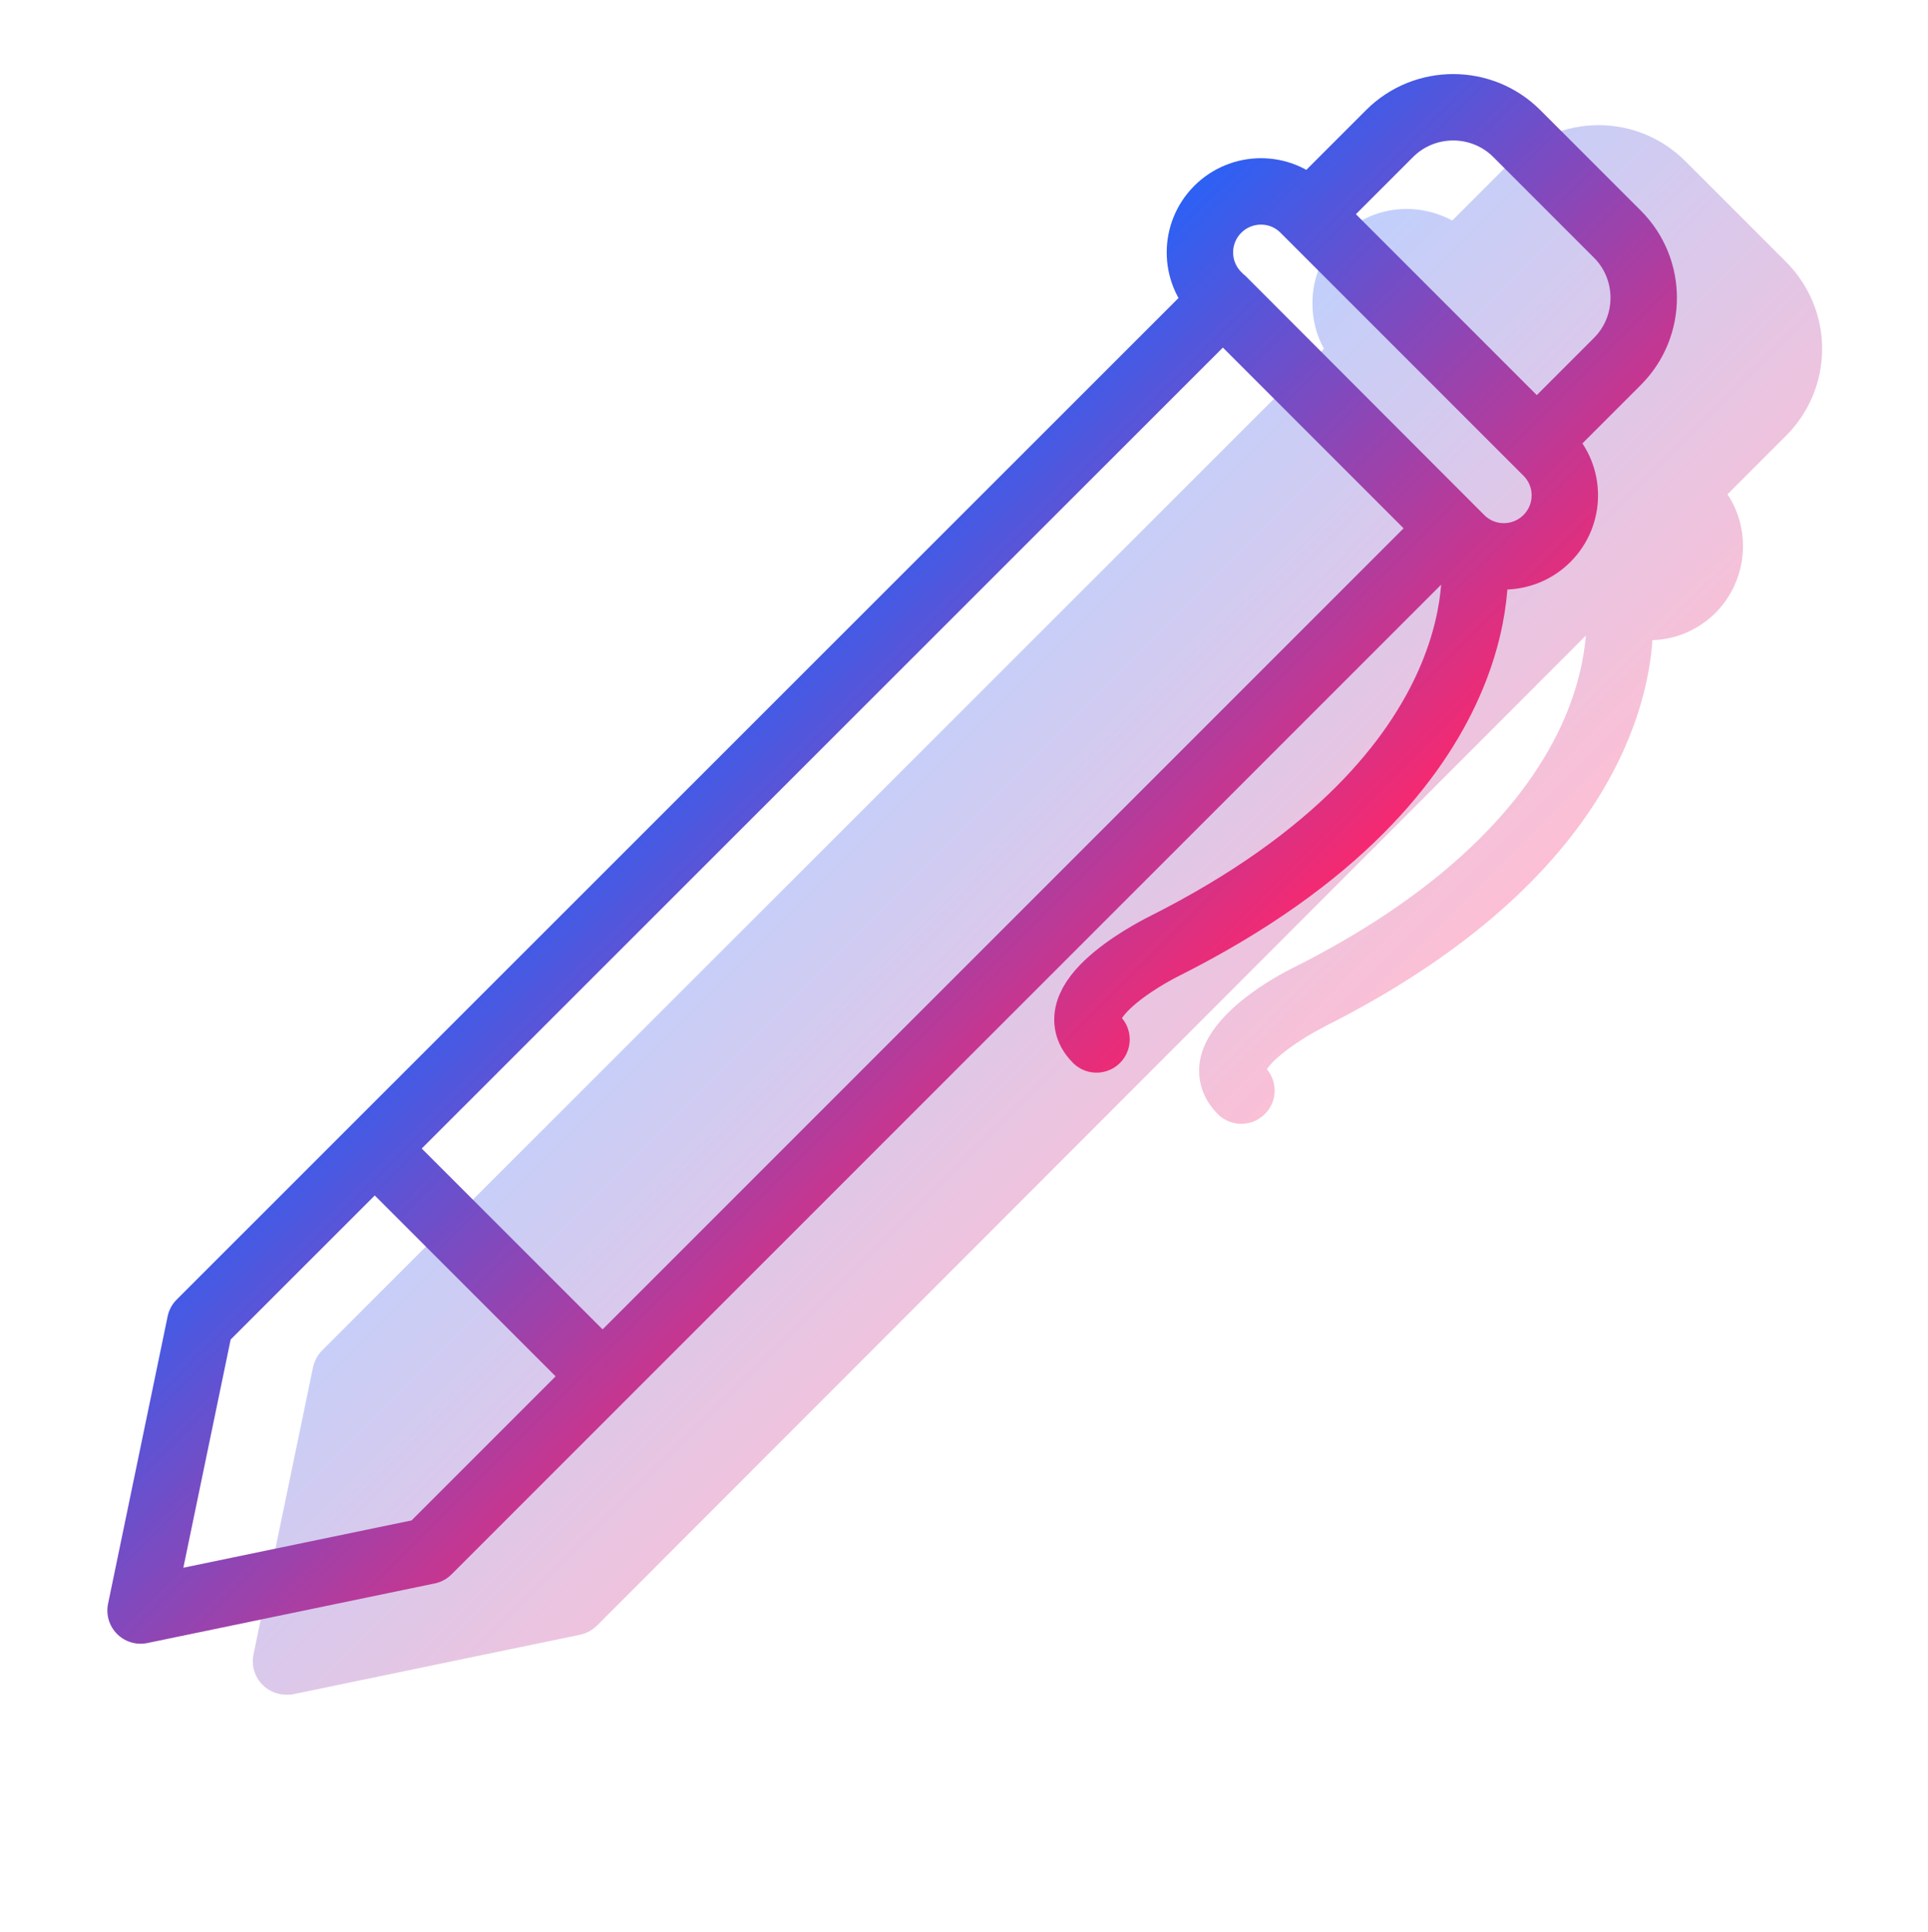 <?xml version="1.0" encoding="UTF-8"?> <!-- Generator: Adobe Illustrator 24.1.1, SVG Export Plug-In . SVG Version: 6.00 Build 0) --> <svg xmlns="http://www.w3.org/2000/svg" xmlns:xlink="http://www.w3.org/1999/xlink" id="Слой_1" x="0px" y="0px" viewBox="0 0 550 551.1" style="enable-background:new 0 0 550 551.1;" xml:space="preserve"> <style type="text/css"> .st0{opacity:0.3;fill:url(#SVGID_1_);} .st1{opacity:0.3;fill:url(#SVGID_2_);} .st2{opacity:0.3;} .st3{fill:url(#SVGID_3_);} .st4{opacity:0.3;fill:url(#SVGID_4_);} .st5{fill:none;stroke:url(#SVGID_5_);stroke-width:18.946;stroke-linecap:round;stroke-linejoin:round;stroke-miterlimit:10;} .st6{fill:none;stroke:url(#SVGID_6_);stroke-width:18.946;stroke-linecap:round;stroke-linejoin:round;stroke-miterlimit:10;} .st7{fill:none;stroke:url(#SVGID_7_);stroke-width:21.87;stroke-linecap:round;stroke-linejoin:round;stroke-miterlimit:10;} .st8{fill:none;stroke:url(#SVGID_8_);stroke-width:14;stroke-linecap:round;stroke-linejoin:round;stroke-miterlimit:10;} .st9{fill:none;stroke:url(#SVGID_9_);stroke-width:14;stroke-linecap:round;stroke-linejoin:round;stroke-miterlimit:10;} .st10{fill:none;stroke:url(#SVGID_10_);stroke-width:14;stroke-linecap:round;stroke-linejoin:round;stroke-miterlimit:10;} .st11{fill:none;stroke:url(#SVGID_11_);stroke-width:14;stroke-linecap:round;stroke-linejoin:round;stroke-miterlimit:10;} </style> <g class="st2"> <linearGradient id="SVGID_1_" gradientUnits="userSpaceOnUse" x1="675.658" y1="4.662790e-02" x2="844.469" y2="4.662790e-02" gradientTransform="matrix(0.707 0.707 -0.707 0.707 -245.567 -260.219)"> <stop offset="0" style="stop-color:#2C61F5"></stop> <stop offset="1" style="stop-color:#F52971"></stop> </linearGradient> <path style="fill:url(#SVGID_1_);" d="M81.6,483.4c-2.5,0-4.9-1-6.7-2.8c-2.3-2.3-3.2-5.5-2.6-8.6l17-82c0.4-1.8,1.3-3.5,2.6-4.8 l49.7-49.7c0,0,0.1-0.1,0.1-0.1s0.1-0.1,0.1-0.1L377.7,99.5c-2.2-3.9-3.3-8.4-3.3-13c0-7.2,2.8-13.9,7.9-19 c5.1-5.1,11.8-7.9,19-7.9c0,0,0,0,0,0c4.6,0,9,1.2,13,3.3L431.2,46c6.6-6.6,15.5-10.3,24.8-10.3c9.4,0,18.2,3.7,24.8,10.3 l28.7,28.7c6.6,6.6,10.3,15.5,10.3,24.8s-3.7,18.2-10.3,24.8v0l-16.7,16.7c6.9,10.4,5.7,24.6-3.4,33.8c-4.8,4.8-11.2,7.6-18,7.8 c-1.6,22.4-14.9,70.6-93.5,110.2c0,0-0.1,0-0.1,0.1c-7.1,3.5-14.5,9-16.4,12.1c3.1,3.7,3,9.3-0.6,12.8c-3.7,3.7-9.7,3.7-13.4,0 c-4.2-4.2-6-9.6-5.1-15.2c2.3-13.6,21.2-23.9,27.1-26.8c37.8-19,64.1-42.9,76.1-69.1c4.8-10.5,6.4-19.4,6.9-25.4L170.3,463.7 c-1.3,1.3-3,2.2-4.8,2.6l-82,17C82.9,483.4,82.2,483.4,81.6,483.4z M360.8,304.3C360.8,304.3,360.8,304.3,360.8,304.3 C360.8,304.3,360.8,304.3,360.8,304.3z"></path> </g> <linearGradient id="SVGID_2_" gradientUnits="userSpaceOnUse" x1="636.035" y1="19.088" x2="804.792" y2="19.088" gradientTransform="matrix(0.707 0.707 -0.707 0.707 -245.567 -260.219)"> <stop offset="0" style="stop-color:#2C61F5"></stop> <stop offset="1" style="stop-color:#F52971"></stop> </linearGradient> <path style="fill:none;stroke:url(#SVGID_2_);stroke-width:18.946;stroke-linecap:round;stroke-linejoin:round;stroke-miterlimit:10;" d=" M461.4,103.1l-23,23l-65-65l23-23c10-10,26.3-10,36.3,0l28.7,28.7C471.4,76.8,471.4,93.1,461.4,103.1z M348.9,85.7L57.1,377.4 l-17,82l82-17l291.7-291.7L348.9,85.7z M441.3,129L372,59.7c-3.4-3.4-7.8-5.1-12.3-5.1c-4.4,0-8.9,1.7-12.3,5.1 c-6.8,6.8-6.8,17.8,0,24.6l69.3,69.3c3.4,3.4,7.8,5.1,12.3,5.1c4.4,0,8.9-1.7,12.3-5.1C448.1,146.8,448.1,135.8,441.3,129z M106.9,327.6l63.5,63.5 M312.8,296.5c-11.6-11.6,19.5-26.7,19.5-26.7c98.9-49.8,88.1-112.7,88.1-112.7"></path> </svg> 